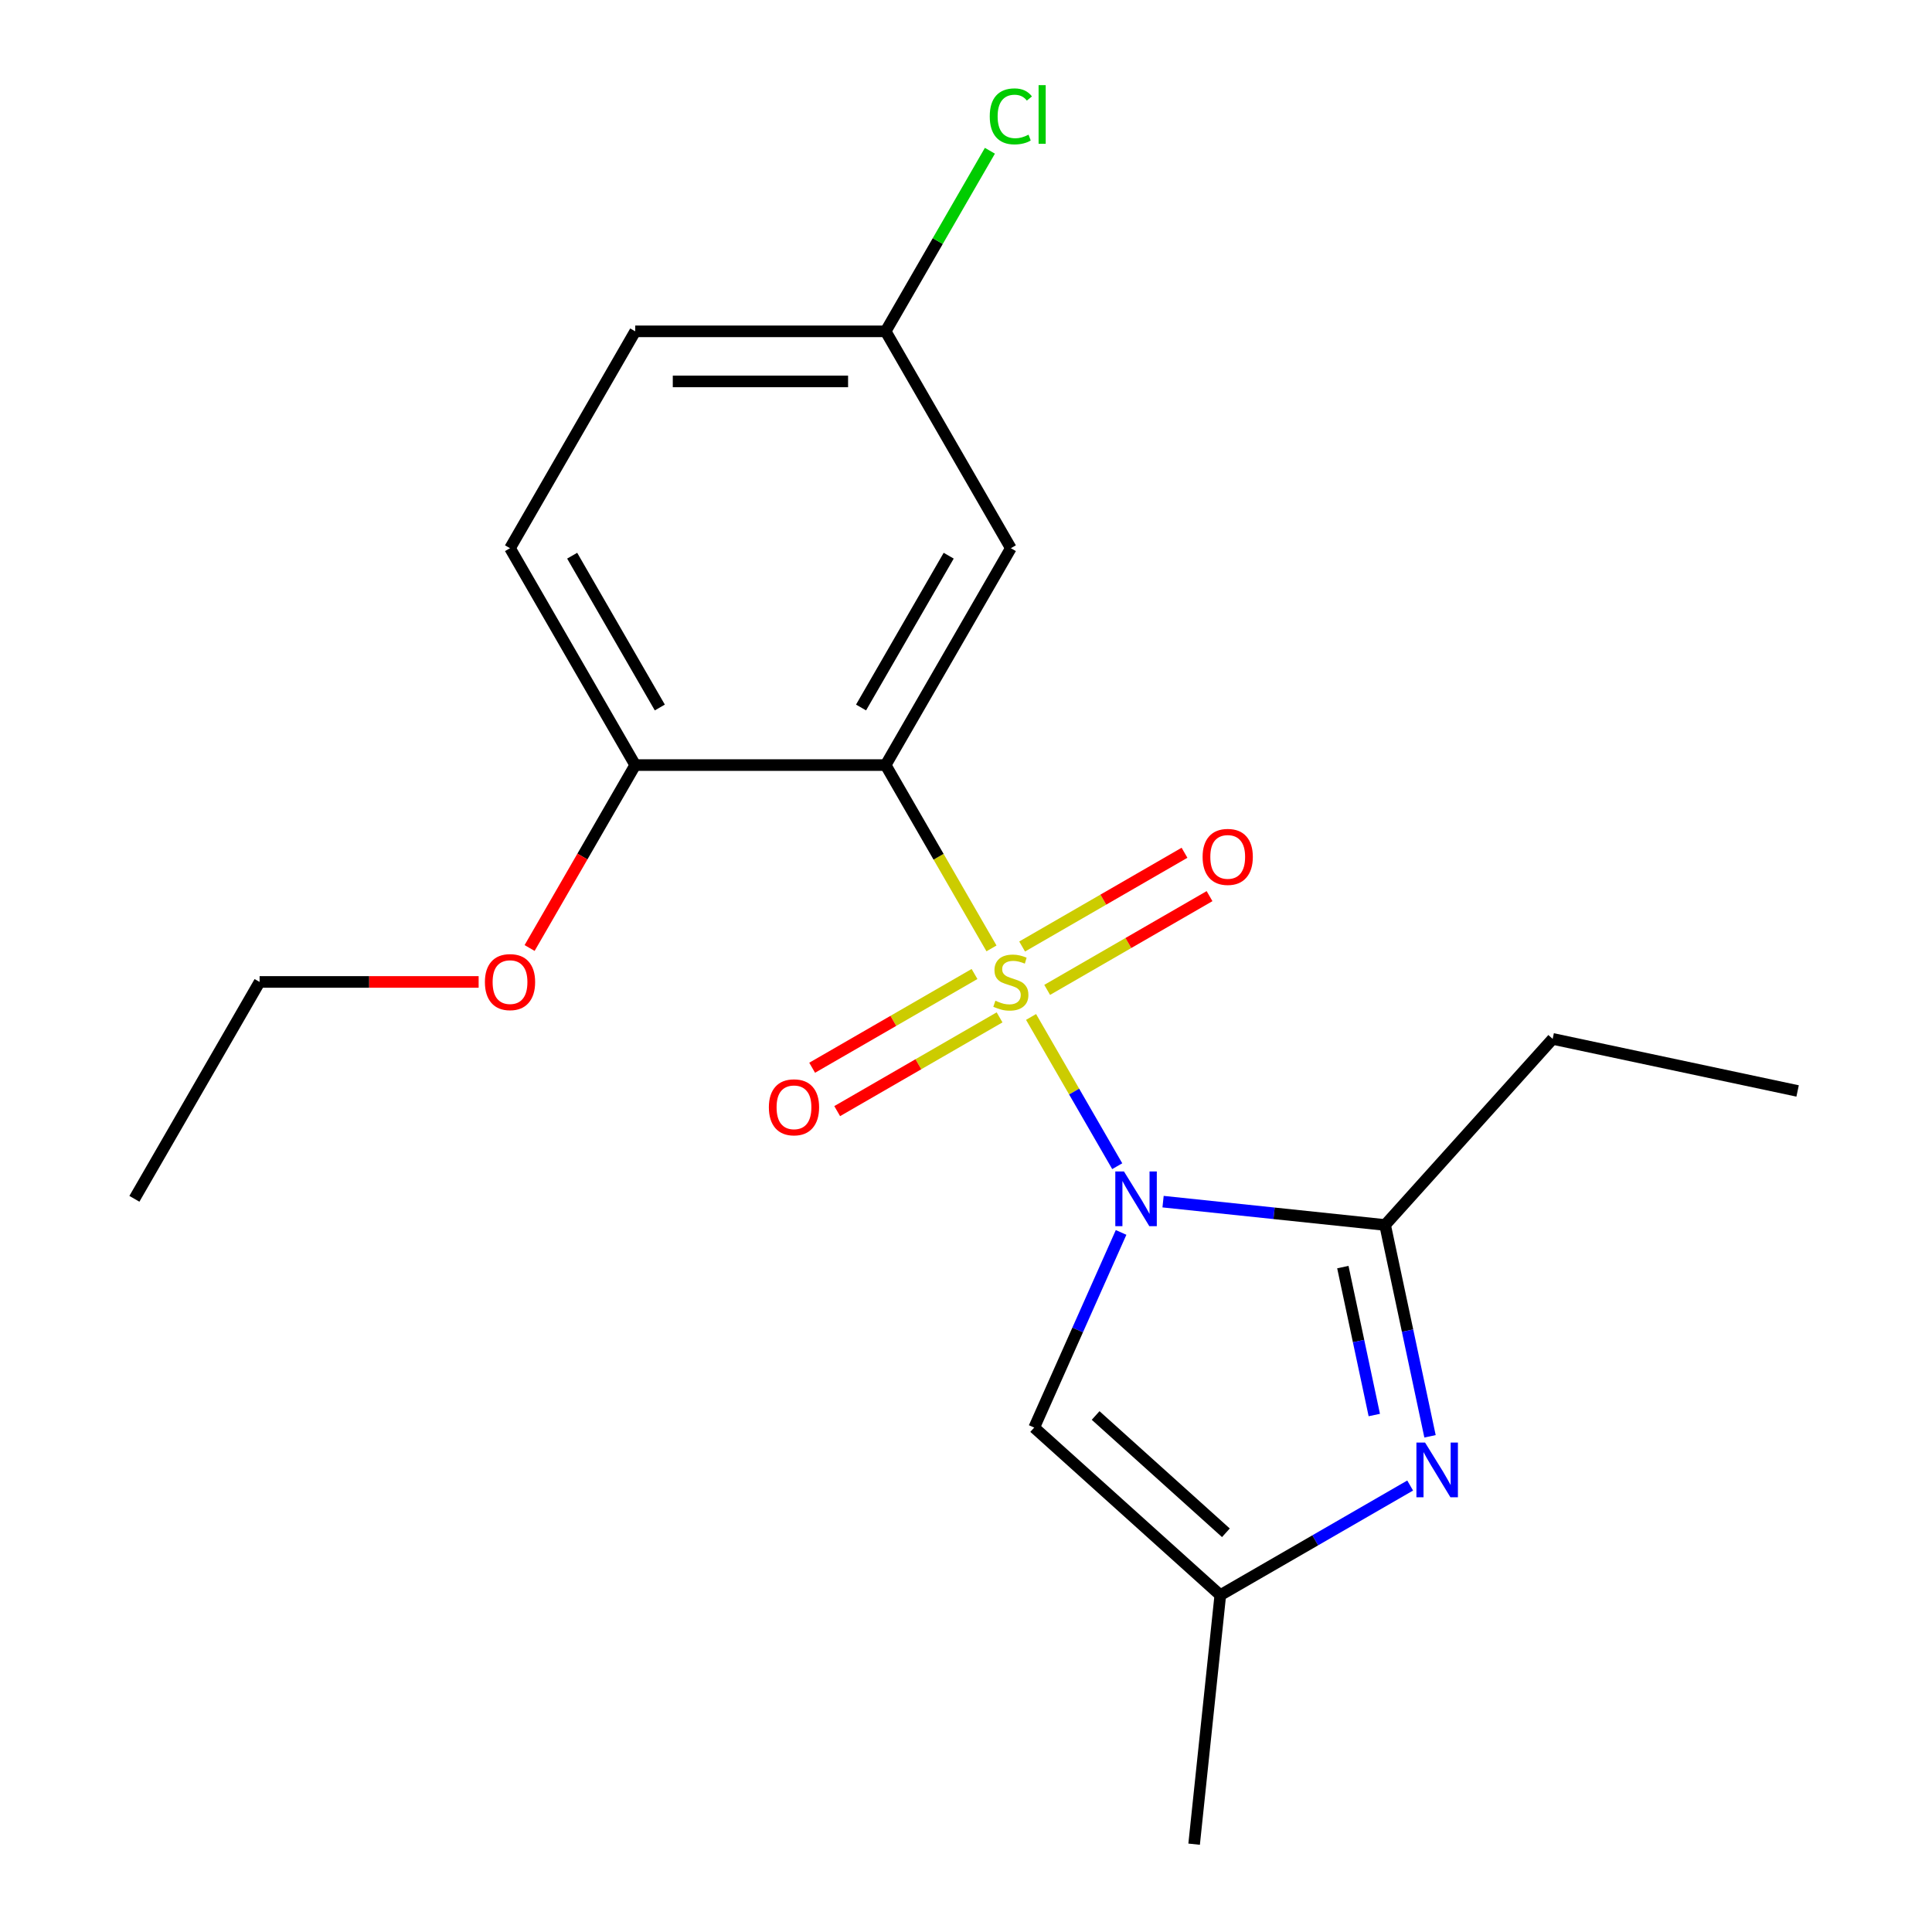 <?xml version='1.0' encoding='iso-8859-1'?>
<svg version='1.1' baseProfile='full'
              xmlns='http://www.w3.org/2000/svg'
                      xmlns:rdkit='http://www.rdkit.org/xml'
                      xmlns:xlink='http://www.w3.org/1999/xlink'
                  xml:space='preserve'
width='1000px' height='1000px' viewBox='0 0 1000 1000'>
<!-- END OF HEADER -->
<rect style='opacity:1.0;fill:#FFFFFF;stroke:none' width='1000' height='1000' x='0' y='0'> </rect>
<path class='bond-0' d='M 533.676,526.372 L 555.977,564.998' style='fill:none;fill-rule:evenodd;stroke:#CCCC00;stroke-width:6px;stroke-linecap:butt;stroke-linejoin:miter;stroke-opacity:1' />
<path class='bond-0' d='M 555.977,564.998 L 578.278,603.624' style='fill:none;fill-rule:evenodd;stroke:#0000FF;stroke-width:6px;stroke-linecap:butt;stroke-linejoin:miter;stroke-opacity:1' />
<path class='bond-1' d='M 513.191,490.891 L 485.799,443.446' style='fill:none;fill-rule:evenodd;stroke:#CCCC00;stroke-width:6px;stroke-linecap:butt;stroke-linejoin:miter;stroke-opacity:1' />
<path class='bond-1' d='M 485.799,443.446 L 458.406,396.001' style='fill:none;fill-rule:evenodd;stroke:#000000;stroke-width:6px;stroke-linecap:butt;stroke-linejoin:miter;stroke-opacity:1' />
<path class='bond-7' d='M 542.015,512.363 L 584.038,488.102' style='fill:none;fill-rule:evenodd;stroke:#CCCC00;stroke-width:6px;stroke-linecap:butt;stroke-linejoin:miter;stroke-opacity:1' />
<path class='bond-7' d='M 584.038,488.102 L 626.06,463.84' style='fill:none;fill-rule:evenodd;stroke:#FF0000;stroke-width:6px;stroke-linecap:butt;stroke-linejoin:miter;stroke-opacity:1' />
<path class='bond-7' d='M 529.054,489.913 L 571.076,465.652' style='fill:none;fill-rule:evenodd;stroke:#CCCC00;stroke-width:6px;stroke-linecap:butt;stroke-linejoin:miter;stroke-opacity:1' />
<path class='bond-7' d='M 571.076,465.652 L 613.099,441.39' style='fill:none;fill-rule:evenodd;stroke:#FF0000;stroke-width:6px;stroke-linecap:butt;stroke-linejoin:miter;stroke-opacity:1' />
<path class='bond-8' d='M 504.413,504.14 L 462.39,528.401' style='fill:none;fill-rule:evenodd;stroke:#CCCC00;stroke-width:6px;stroke-linecap:butt;stroke-linejoin:miter;stroke-opacity:1' />
<path class='bond-8' d='M 462.39,528.401 L 420.368,552.663' style='fill:none;fill-rule:evenodd;stroke:#FF0000;stroke-width:6px;stroke-linecap:butt;stroke-linejoin:miter;stroke-opacity:1' />
<path class='bond-8' d='M 517.374,526.59 L 475.352,550.851' style='fill:none;fill-rule:evenodd;stroke:#CCCC00;stroke-width:6px;stroke-linecap:butt;stroke-linejoin:miter;stroke-opacity:1' />
<path class='bond-8' d='M 475.352,550.851 L 433.33,575.113' style='fill:none;fill-rule:evenodd;stroke:#FF0000;stroke-width:6px;stroke-linecap:butt;stroke-linejoin:miter;stroke-opacity:1' />
<path class='bond-2' d='M 602.002,621.971 L 659.464,628.01' style='fill:none;fill-rule:evenodd;stroke:#0000FF;stroke-width:6px;stroke-linecap:butt;stroke-linejoin:miter;stroke-opacity:1' />
<path class='bond-2' d='M 659.464,628.01 L 716.927,634.05' style='fill:none;fill-rule:evenodd;stroke:#000000;stroke-width:6px;stroke-linecap:butt;stroke-linejoin:miter;stroke-opacity:1' />
<path class='bond-4' d='M 580.275,637.902 L 557.788,688.406' style='fill:none;fill-rule:evenodd;stroke:#0000FF;stroke-width:6px;stroke-linecap:butt;stroke-linejoin:miter;stroke-opacity:1' />
<path class='bond-4' d='M 557.788,688.406 L 535.302,738.911' style='fill:none;fill-rule:evenodd;stroke:#000000;stroke-width:6px;stroke-linecap:butt;stroke-linejoin:miter;stroke-opacity:1' />
<path class='bond-6' d='M 458.406,396.001 L 523.214,283.751' style='fill:none;fill-rule:evenodd;stroke:#000000;stroke-width:6px;stroke-linecap:butt;stroke-linejoin:miter;stroke-opacity:1' />
<path class='bond-6' d='M 445.678,366.202 L 491.043,287.627' style='fill:none;fill-rule:evenodd;stroke:#000000;stroke-width:6px;stroke-linecap:butt;stroke-linejoin:miter;stroke-opacity:1' />
<path class='bond-9' d='M 458.406,396.001 L 328.791,396.001' style='fill:none;fill-rule:evenodd;stroke:#000000;stroke-width:6px;stroke-linecap:butt;stroke-linejoin:miter;stroke-opacity:1' />
<path class='bond-3' d='M 716.927,634.05 L 728.552,688.741' style='fill:none;fill-rule:evenodd;stroke:#000000;stroke-width:6px;stroke-linecap:butt;stroke-linejoin:miter;stroke-opacity:1' />
<path class='bond-3' d='M 728.552,688.741 L 740.177,743.432' style='fill:none;fill-rule:evenodd;stroke:#0000FF;stroke-width:6px;stroke-linecap:butt;stroke-linejoin:miter;stroke-opacity:1' />
<path class='bond-3' d='M 695.058,655.847 L 703.195,694.131' style='fill:none;fill-rule:evenodd;stroke:#000000;stroke-width:6px;stroke-linecap:butt;stroke-linejoin:miter;stroke-opacity:1' />
<path class='bond-3' d='M 703.195,694.131 L 711.333,732.415' style='fill:none;fill-rule:evenodd;stroke:#0000FF;stroke-width:6px;stroke-linecap:butt;stroke-linejoin:miter;stroke-opacity:1' />
<path class='bond-12' d='M 716.927,634.05 L 803.656,537.727' style='fill:none;fill-rule:evenodd;stroke:#000000;stroke-width:6px;stroke-linecap:butt;stroke-linejoin:miter;stroke-opacity:1' />
<path class='bond-20' d='M 729.895,768.904 L 680.76,797.272' style='fill:none;fill-rule:evenodd;stroke:#0000FF;stroke-width:6px;stroke-linecap:butt;stroke-linejoin:miter;stroke-opacity:1' />
<path class='bond-20' d='M 680.76,797.272 L 631.625,825.64' style='fill:none;fill-rule:evenodd;stroke:#000000;stroke-width:6px;stroke-linecap:butt;stroke-linejoin:miter;stroke-opacity:1' />
<path class='bond-5' d='M 535.302,738.911 L 631.625,825.64' style='fill:none;fill-rule:evenodd;stroke:#000000;stroke-width:6px;stroke-linecap:butt;stroke-linejoin:miter;stroke-opacity:1' />
<path class='bond-5' d='M 567.097,732.656 L 634.523,793.366' style='fill:none;fill-rule:evenodd;stroke:#000000;stroke-width:6px;stroke-linecap:butt;stroke-linejoin:miter;stroke-opacity:1' />
<path class='bond-16' d='M 631.625,825.64 L 618.077,954.545' style='fill:none;fill-rule:evenodd;stroke:#000000;stroke-width:6px;stroke-linecap:butt;stroke-linejoin:miter;stroke-opacity:1' />
<path class='bond-11' d='M 523.214,283.751 L 458.406,171.501' style='fill:none;fill-rule:evenodd;stroke:#000000;stroke-width:6px;stroke-linecap:butt;stroke-linejoin:miter;stroke-opacity:1' />
<path class='bond-10' d='M 328.791,396.001 L 263.984,283.751' style='fill:none;fill-rule:evenodd;stroke:#000000;stroke-width:6px;stroke-linecap:butt;stroke-linejoin:miter;stroke-opacity:1' />
<path class='bond-10' d='M 341.52,366.202 L 296.155,287.627' style='fill:none;fill-rule:evenodd;stroke:#000000;stroke-width:6px;stroke-linecap:butt;stroke-linejoin:miter;stroke-opacity:1' />
<path class='bond-15' d='M 328.791,396.001 L 301.457,443.346' style='fill:none;fill-rule:evenodd;stroke:#000000;stroke-width:6px;stroke-linecap:butt;stroke-linejoin:miter;stroke-opacity:1' />
<path class='bond-15' d='M 301.457,443.346 L 274.122,490.691' style='fill:none;fill-rule:evenodd;stroke:#FF0000;stroke-width:6px;stroke-linecap:butt;stroke-linejoin:miter;stroke-opacity:1' />
<path class='bond-13' d='M 263.984,283.751 L 328.791,171.501' style='fill:none;fill-rule:evenodd;stroke:#000000;stroke-width:6px;stroke-linecap:butt;stroke-linejoin:miter;stroke-opacity:1' />
<path class='bond-14' d='M 458.406,171.501 L 485.389,124.767' style='fill:none;fill-rule:evenodd;stroke:#000000;stroke-width:6px;stroke-linecap:butt;stroke-linejoin:miter;stroke-opacity:1' />
<path class='bond-14' d='M 485.389,124.767 L 512.371,78.032' style='fill:none;fill-rule:evenodd;stroke:#00CC00;stroke-width:6px;stroke-linecap:butt;stroke-linejoin:miter;stroke-opacity:1' />
<path class='bond-21' d='M 458.406,171.501 L 328.791,171.501' style='fill:none;fill-rule:evenodd;stroke:#000000;stroke-width:6px;stroke-linecap:butt;stroke-linejoin:miter;stroke-opacity:1' />
<path class='bond-21' d='M 438.964,197.424 L 348.234,197.424' style='fill:none;fill-rule:evenodd;stroke:#000000;stroke-width:6px;stroke-linecap:butt;stroke-linejoin:miter;stroke-opacity:1' />
<path class='bond-18' d='M 803.656,537.727 L 930.439,564.676' style='fill:none;fill-rule:evenodd;stroke:#000000;stroke-width:6px;stroke-linecap:butt;stroke-linejoin:miter;stroke-opacity:1' />
<path class='bond-17' d='M 247.743,508.252 L 191.056,508.252' style='fill:none;fill-rule:evenodd;stroke:#FF0000;stroke-width:6px;stroke-linecap:butt;stroke-linejoin:miter;stroke-opacity:1' />
<path class='bond-17' d='M 191.056,508.252 L 134.369,508.252' style='fill:none;fill-rule:evenodd;stroke:#000000;stroke-width:6px;stroke-linecap:butt;stroke-linejoin:miter;stroke-opacity:1' />
<path class='bond-19' d='M 134.369,508.252 L 69.561,620.502' style='fill:none;fill-rule:evenodd;stroke:#000000;stroke-width:6px;stroke-linecap:butt;stroke-linejoin:miter;stroke-opacity:1' />
<path  class='atom-0' d='M 515.214 517.972
Q 515.534 518.092, 516.854 518.652
Q 518.174 519.212, 519.614 519.572
Q 521.094 519.892, 522.534 519.892
Q 525.214 519.892, 526.774 518.612
Q 528.334 517.292, 528.334 515.012
Q 528.334 513.452, 527.534 512.492
Q 526.774 511.532, 525.574 511.012
Q 524.374 510.492, 522.374 509.892
Q 519.854 509.132, 518.334 508.412
Q 516.854 507.692, 515.774 506.172
Q 514.734 504.652, 514.734 502.092
Q 514.734 498.532, 517.134 496.332
Q 519.574 494.132, 524.374 494.132
Q 527.654 494.132, 531.374 495.692
L 530.454 498.772
Q 527.054 497.372, 524.494 497.372
Q 521.734 497.372, 520.214 498.532
Q 518.694 499.652, 518.734 501.612
Q 518.734 503.132, 519.494 504.052
Q 520.294 504.972, 521.414 505.492
Q 522.574 506.012, 524.494 506.612
Q 527.054 507.412, 528.574 508.212
Q 530.094 509.012, 531.174 510.652
Q 532.294 512.252, 532.294 515.012
Q 532.294 518.932, 529.654 521.052
Q 527.054 523.132, 522.694 523.132
Q 520.174 523.132, 518.254 522.572
Q 516.374 522.052, 514.134 521.132
L 515.214 517.972
' fill='#CCCC00'/>
<path  class='atom-1' d='M 581.762 606.342
L 591.042 621.342
Q 591.962 622.822, 593.442 625.502
Q 594.922 628.182, 595.002 628.342
L 595.002 606.342
L 598.762 606.342
L 598.762 634.662
L 594.882 634.662
L 584.922 618.262
Q 583.762 616.342, 582.522 614.142
Q 581.322 611.942, 580.962 611.262
L 580.962 634.662
L 577.282 634.662
L 577.282 606.342
L 581.762 606.342
' fill='#0000FF'/>
<path  class='atom-4' d='M 737.615 746.673
L 746.895 761.673
Q 747.815 763.153, 749.295 765.833
Q 750.775 768.513, 750.855 768.673
L 750.855 746.673
L 754.615 746.673
L 754.615 774.993
L 750.735 774.993
L 740.775 758.593
Q 739.615 756.673, 738.375 754.473
Q 737.175 752.273, 736.815 751.593
L 736.815 774.993
L 733.135 774.993
L 733.135 746.673
L 737.615 746.673
' fill='#0000FF'/>
<path  class='atom-8' d='M 622.464 443.524
Q 622.464 436.724, 625.824 432.924
Q 629.184 429.124, 635.464 429.124
Q 641.744 429.124, 645.104 432.924
Q 648.464 436.724, 648.464 443.524
Q 648.464 450.404, 645.064 454.324
Q 641.664 458.204, 635.464 458.204
Q 629.224 458.204, 625.824 454.324
Q 622.464 450.444, 622.464 443.524
M 635.464 455.004
Q 639.784 455.004, 642.104 452.124
Q 644.464 449.204, 644.464 443.524
Q 644.464 437.964, 642.104 435.164
Q 639.784 432.324, 635.464 432.324
Q 631.144 432.324, 628.784 435.124
Q 626.464 437.924, 626.464 443.524
Q 626.464 449.244, 628.784 452.124
Q 631.144 455.004, 635.464 455.004
' fill='#FF0000'/>
<path  class='atom-9' d='M 397.964 573.139
Q 397.964 566.339, 401.324 562.539
Q 404.684 558.739, 410.964 558.739
Q 417.244 558.739, 420.604 562.539
Q 423.964 566.339, 423.964 573.139
Q 423.964 580.019, 420.564 583.939
Q 417.164 587.819, 410.964 587.819
Q 404.724 587.819, 401.324 583.939
Q 397.964 580.059, 397.964 573.139
M 410.964 584.619
Q 415.284 584.619, 417.604 581.739
Q 419.964 578.819, 419.964 573.139
Q 419.964 567.579, 417.604 564.779
Q 415.284 561.939, 410.964 561.939
Q 406.644 561.939, 404.284 564.739
Q 401.964 567.539, 401.964 573.139
Q 401.964 578.859, 404.284 581.739
Q 406.644 584.619, 410.964 584.619
' fill='#FF0000'/>
<path  class='atom-15' d='M 512.294 60.231
Q 512.294 53.191, 515.574 49.511
Q 518.894 45.791, 525.174 45.791
Q 531.014 45.791, 534.134 49.911
L 531.494 52.071
Q 529.214 49.071, 525.174 49.071
Q 520.894 49.071, 518.614 51.951
Q 516.374 54.791, 516.374 60.231
Q 516.374 65.831, 518.694 68.711
Q 521.054 71.591, 525.614 71.591
Q 528.734 71.591, 532.374 69.711
L 533.494 72.711
Q 532.014 73.671, 529.774 74.231
Q 527.534 74.791, 525.054 74.791
Q 518.894 74.791, 515.574 71.031
Q 512.294 67.271, 512.294 60.231
' fill='#00CC00'/>
<path  class='atom-15' d='M 537.574 44.071
L 541.254 44.071
L 541.254 74.431
L 537.574 74.431
L 537.574 44.071
' fill='#00CC00'/>
<path  class='atom-16' d='M 250.984 508.332
Q 250.984 501.532, 254.344 497.732
Q 257.704 493.932, 263.984 493.932
Q 270.264 493.932, 273.624 497.732
Q 276.984 501.532, 276.984 508.332
Q 276.984 515.212, 273.584 519.132
Q 270.184 523.012, 263.984 523.012
Q 257.744 523.012, 254.344 519.132
Q 250.984 515.252, 250.984 508.332
M 263.984 519.812
Q 268.304 519.812, 270.624 516.932
Q 272.984 514.012, 272.984 508.332
Q 272.984 502.772, 270.624 499.972
Q 268.304 497.132, 263.984 497.132
Q 259.664 497.132, 257.304 499.932
Q 254.984 502.732, 254.984 508.332
Q 254.984 514.052, 257.304 516.932
Q 259.664 519.812, 263.984 519.812
' fill='#FF0000'/>
</svg>
